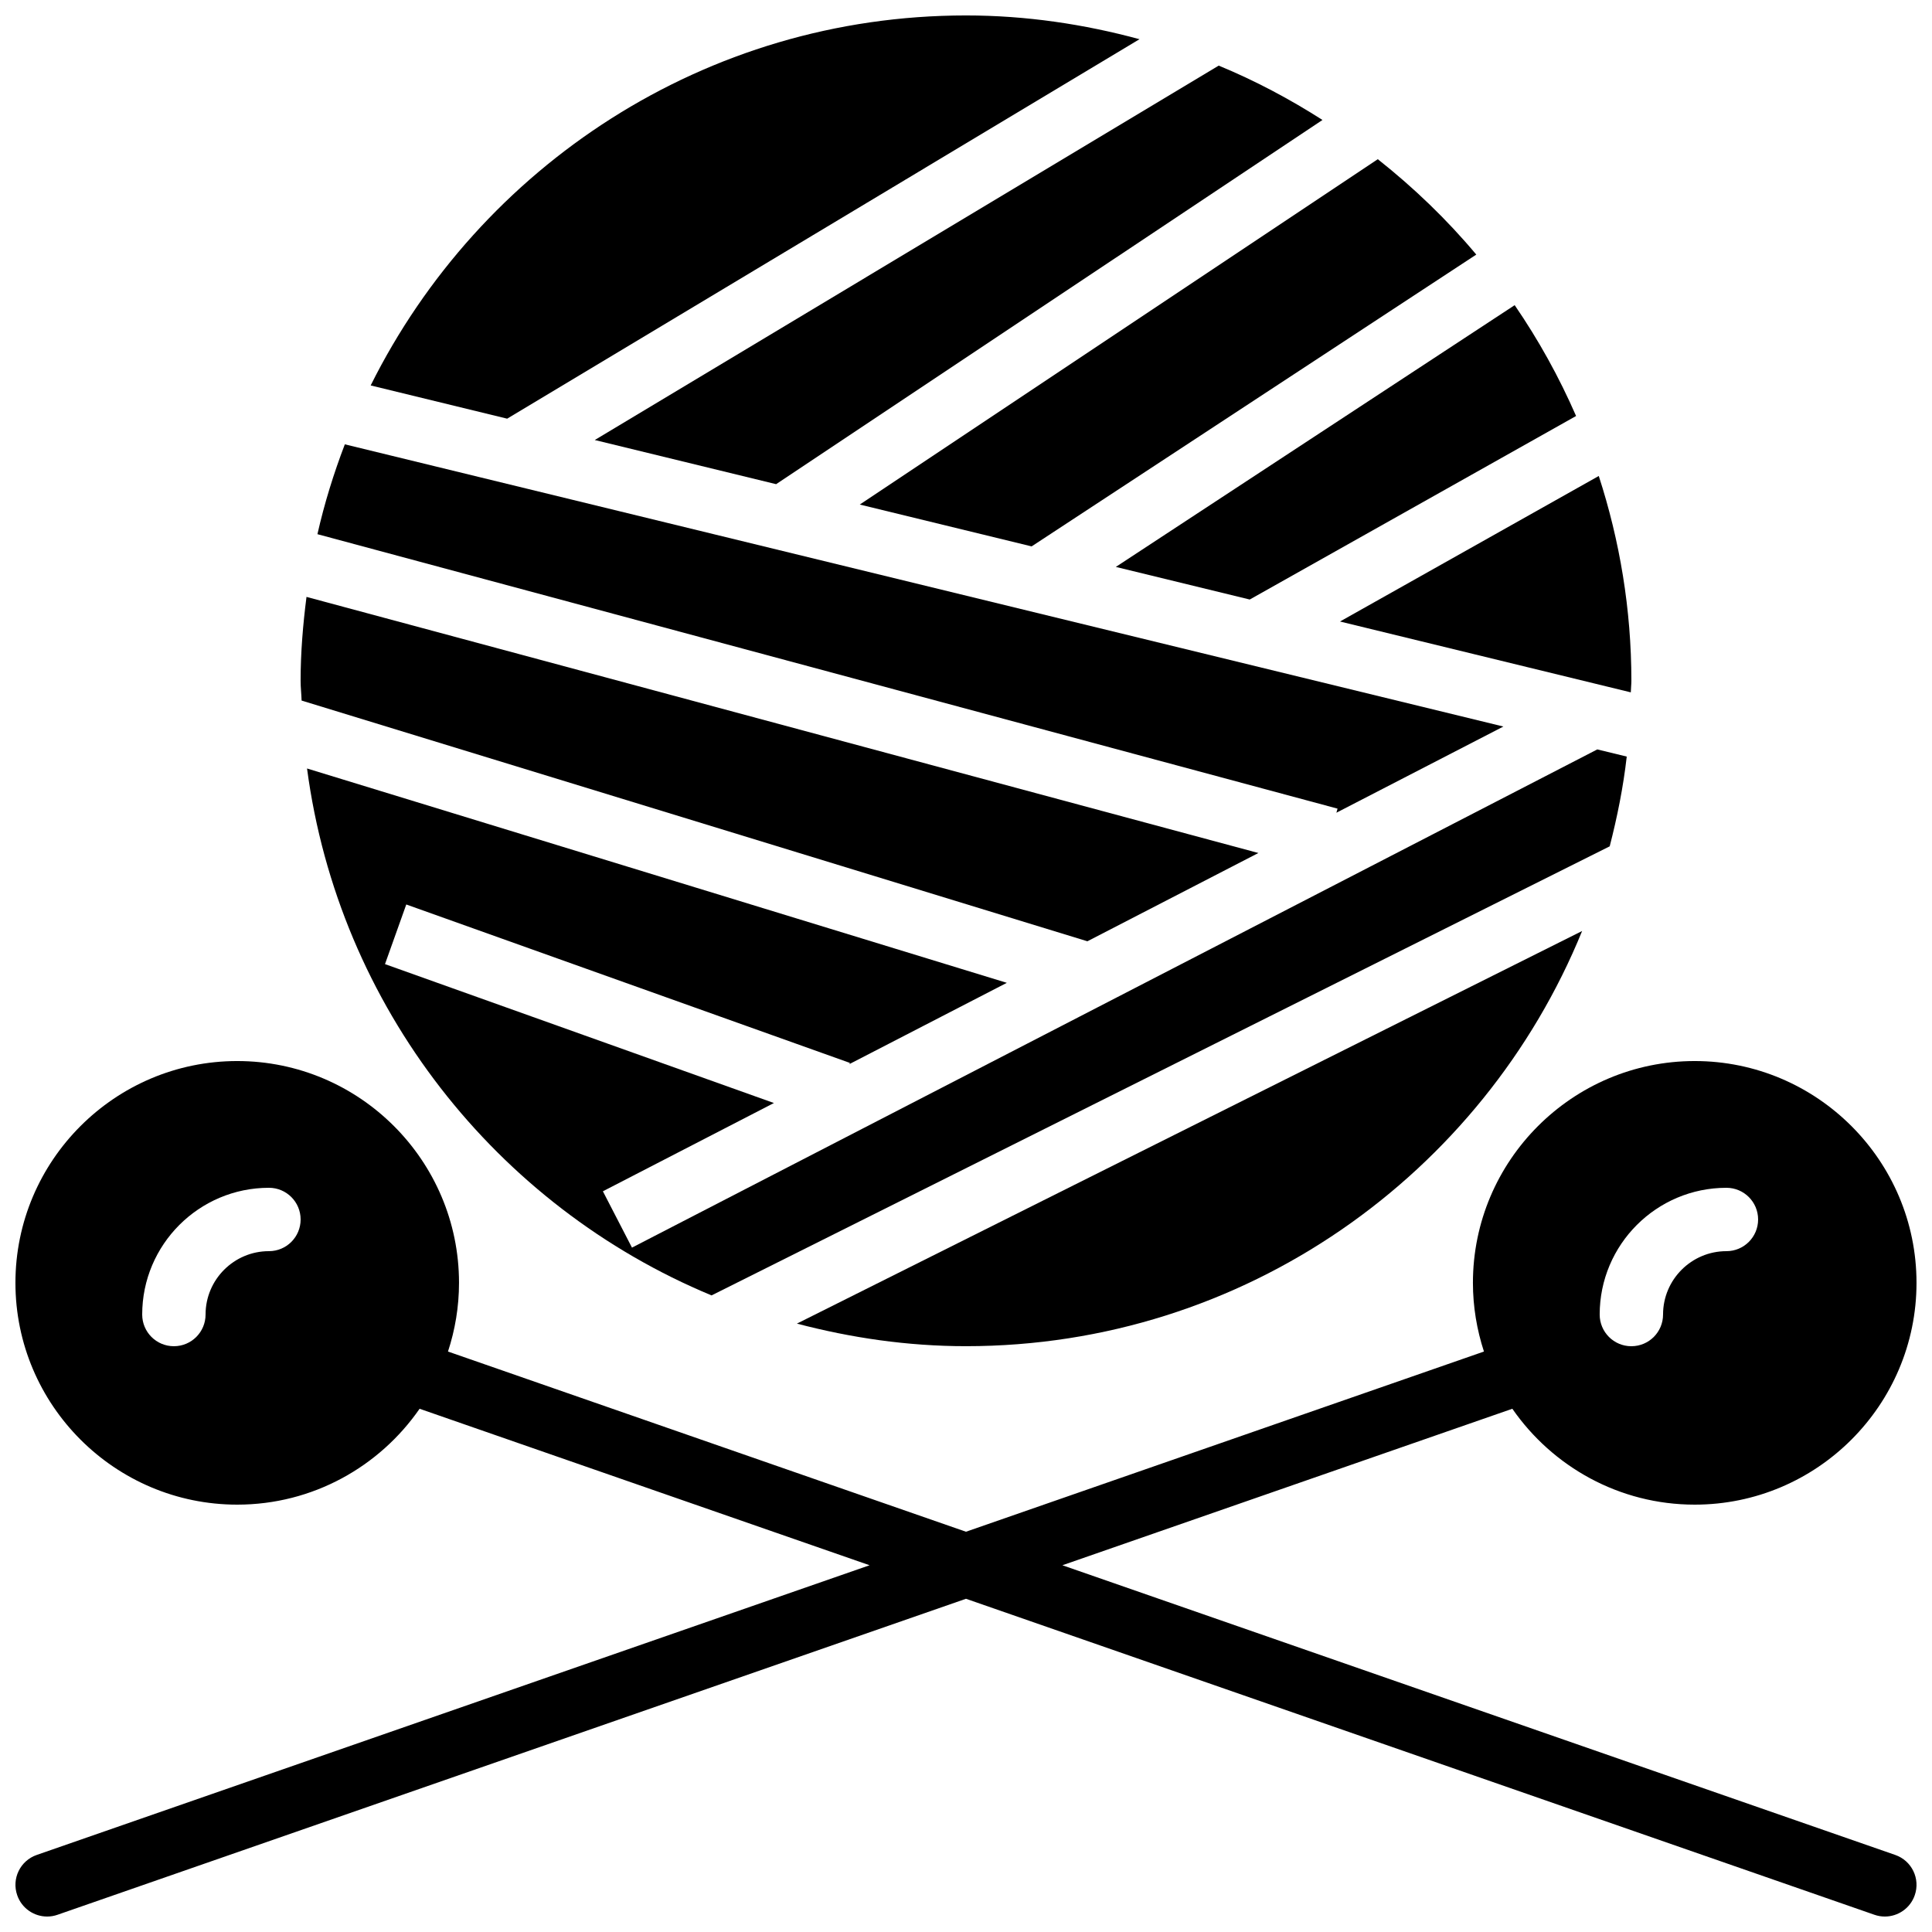 <?xml version="1.0" encoding="UTF-8"?>
<!-- Uploaded to: SVG Repo, www.svgrepo.com, Generator: SVG Repo Mixer Tools -->
<svg width="800px" height="800px" version="1.1" viewBox="144 144 512 512" xmlns="http://www.w3.org/2000/svg">
 <defs>
  <clipPath id="b">
   <path d="m148.09 425h503.81v226.9h-503.81z"/>
  </clipPath>
  <clipPath id="a">
   <path d="m242 148.09h204v106.91h-204z"/>
  </clipPath>
 </defs>
 <g clip-path="url(#b)">
  <path d="m215.27 475.57c-9.262 0-16.793 7.531-16.793 16.793 0 4.644-3.754 8.398-8.398 8.398s-8.395-3.754-8.395-8.398c0-18.523 15.062-33.586 33.586-33.586 4.644 0 8.398 3.754 8.398 8.395 0 4.644-3.754 8.398-8.398 8.398m386.25-16.793c4.644 0 8.398 3.754 8.398 8.395 0 4.644-3.754 8.398-8.398 8.398-9.262 0-16.793 7.531-16.793 16.793 0 4.644-3.754 8.398-8.398 8.398s-8.395-3.754-8.395-8.398c0-18.523 15.062-33.586 33.586-33.586m44.738 176.8-220.71-76.77 119.24-41.473c10.625 15.324 28.316 25.41 48.332 25.41 32.406 0 58.777-26.375 58.777-58.781 0-32.402-26.371-58.777-58.777-58.777-32.402 0-58.777 26.375-58.777 58.777 0 6.359 1.051 12.473 2.922 18.207l-137.27 47.754-137.27-47.754c1.875-5.734 2.922-11.848 2.922-18.207 0-32.402-26.371-58.777-58.777-58.777-32.402 0-58.777 26.375-58.777 58.777 0 32.406 26.375 58.781 58.777 58.781 20.02 0 37.711-10.078 48.332-25.41l119.25 41.473-220.71 76.77c-4.391 1.523-6.703 6.309-5.172 10.684 1.199 3.465 4.449 5.641 7.926 5.641 0.914 0 1.848-0.148 2.754-0.469l240.75-83.742 240.75 83.742c0.906 0.32 1.84 0.469 2.754 0.469 3.477 0 6.727-2.176 7.926-5.641 1.527-4.375-0.781-9.16-5.172-10.684" fill-rule="evenodd"/>
 </g>
 <path d="m475.19 302.88 86.488-48.637c-4.508-10.336-9.957-20.168-16.273-29.371l-105.7 69.367z" fill-rule="evenodd"/>
 <path d="m417.39 288.8 117.84-77.332c-7.793-9.312-16.574-17.734-26.098-25.277l-137.28 91.52z" fill-rule="evenodd"/>
 <path d="m576.18 327.48c0.02-1.023 0.152-2.023 0.152-3.055 0-18.945-3.082-37.164-8.641-54.285l-68.578 38.566z" fill-rule="evenodd"/>
 <path d="m575.1 344.5-7.801-1.898-255.82 132.03-7.707-14.93 45.324-23.391-103.07-36.812 5.641-15.805 117.56 41.984-0.109 0.305 41.699-21.523-185.45-56.805c8.379 63.203 50.211 115.96 107.2 139.64l238.02-119.01c1.996-7.758 3.594-15.66 4.516-23.789" fill-rule="evenodd"/>
 <path d="m563.29 390.72-208.1 104.05c14.332 3.769 29.305 5.984 44.805 5.984 73.781 0 137.03-45.594 163.29-110.04" fill-rule="evenodd"/>
 <path d="m349.68 272.31 144.79-96.52c-8.699-5.551-17.859-10.43-27.5-14.402l-165.35 99.219z" fill-rule="evenodd"/>
 <path d="m432.17 393.45 45.316-23.395-252.26-67.871c-0.934 7.305-1.562 14.695-1.562 22.242 0 1.773 0.211 3.477 0.262 5.231z" fill-rule="evenodd"/>
 <g clip-path="url(#a)">
  <path d="m445.98 154.39c-14.684-3.981-30.059-6.297-45.988-6.297-69.09 0-128.86 40.047-157.76 98.051l36.172 8.809z" fill-rule="evenodd"/>
 </g>
 <path d="m498.16 359.38 44.254-22.84-307.03-74.789c-2.945 7.707-5.414 15.633-7.262 23.812l270.34 72.734z" fill-rule="evenodd"/>
</svg>